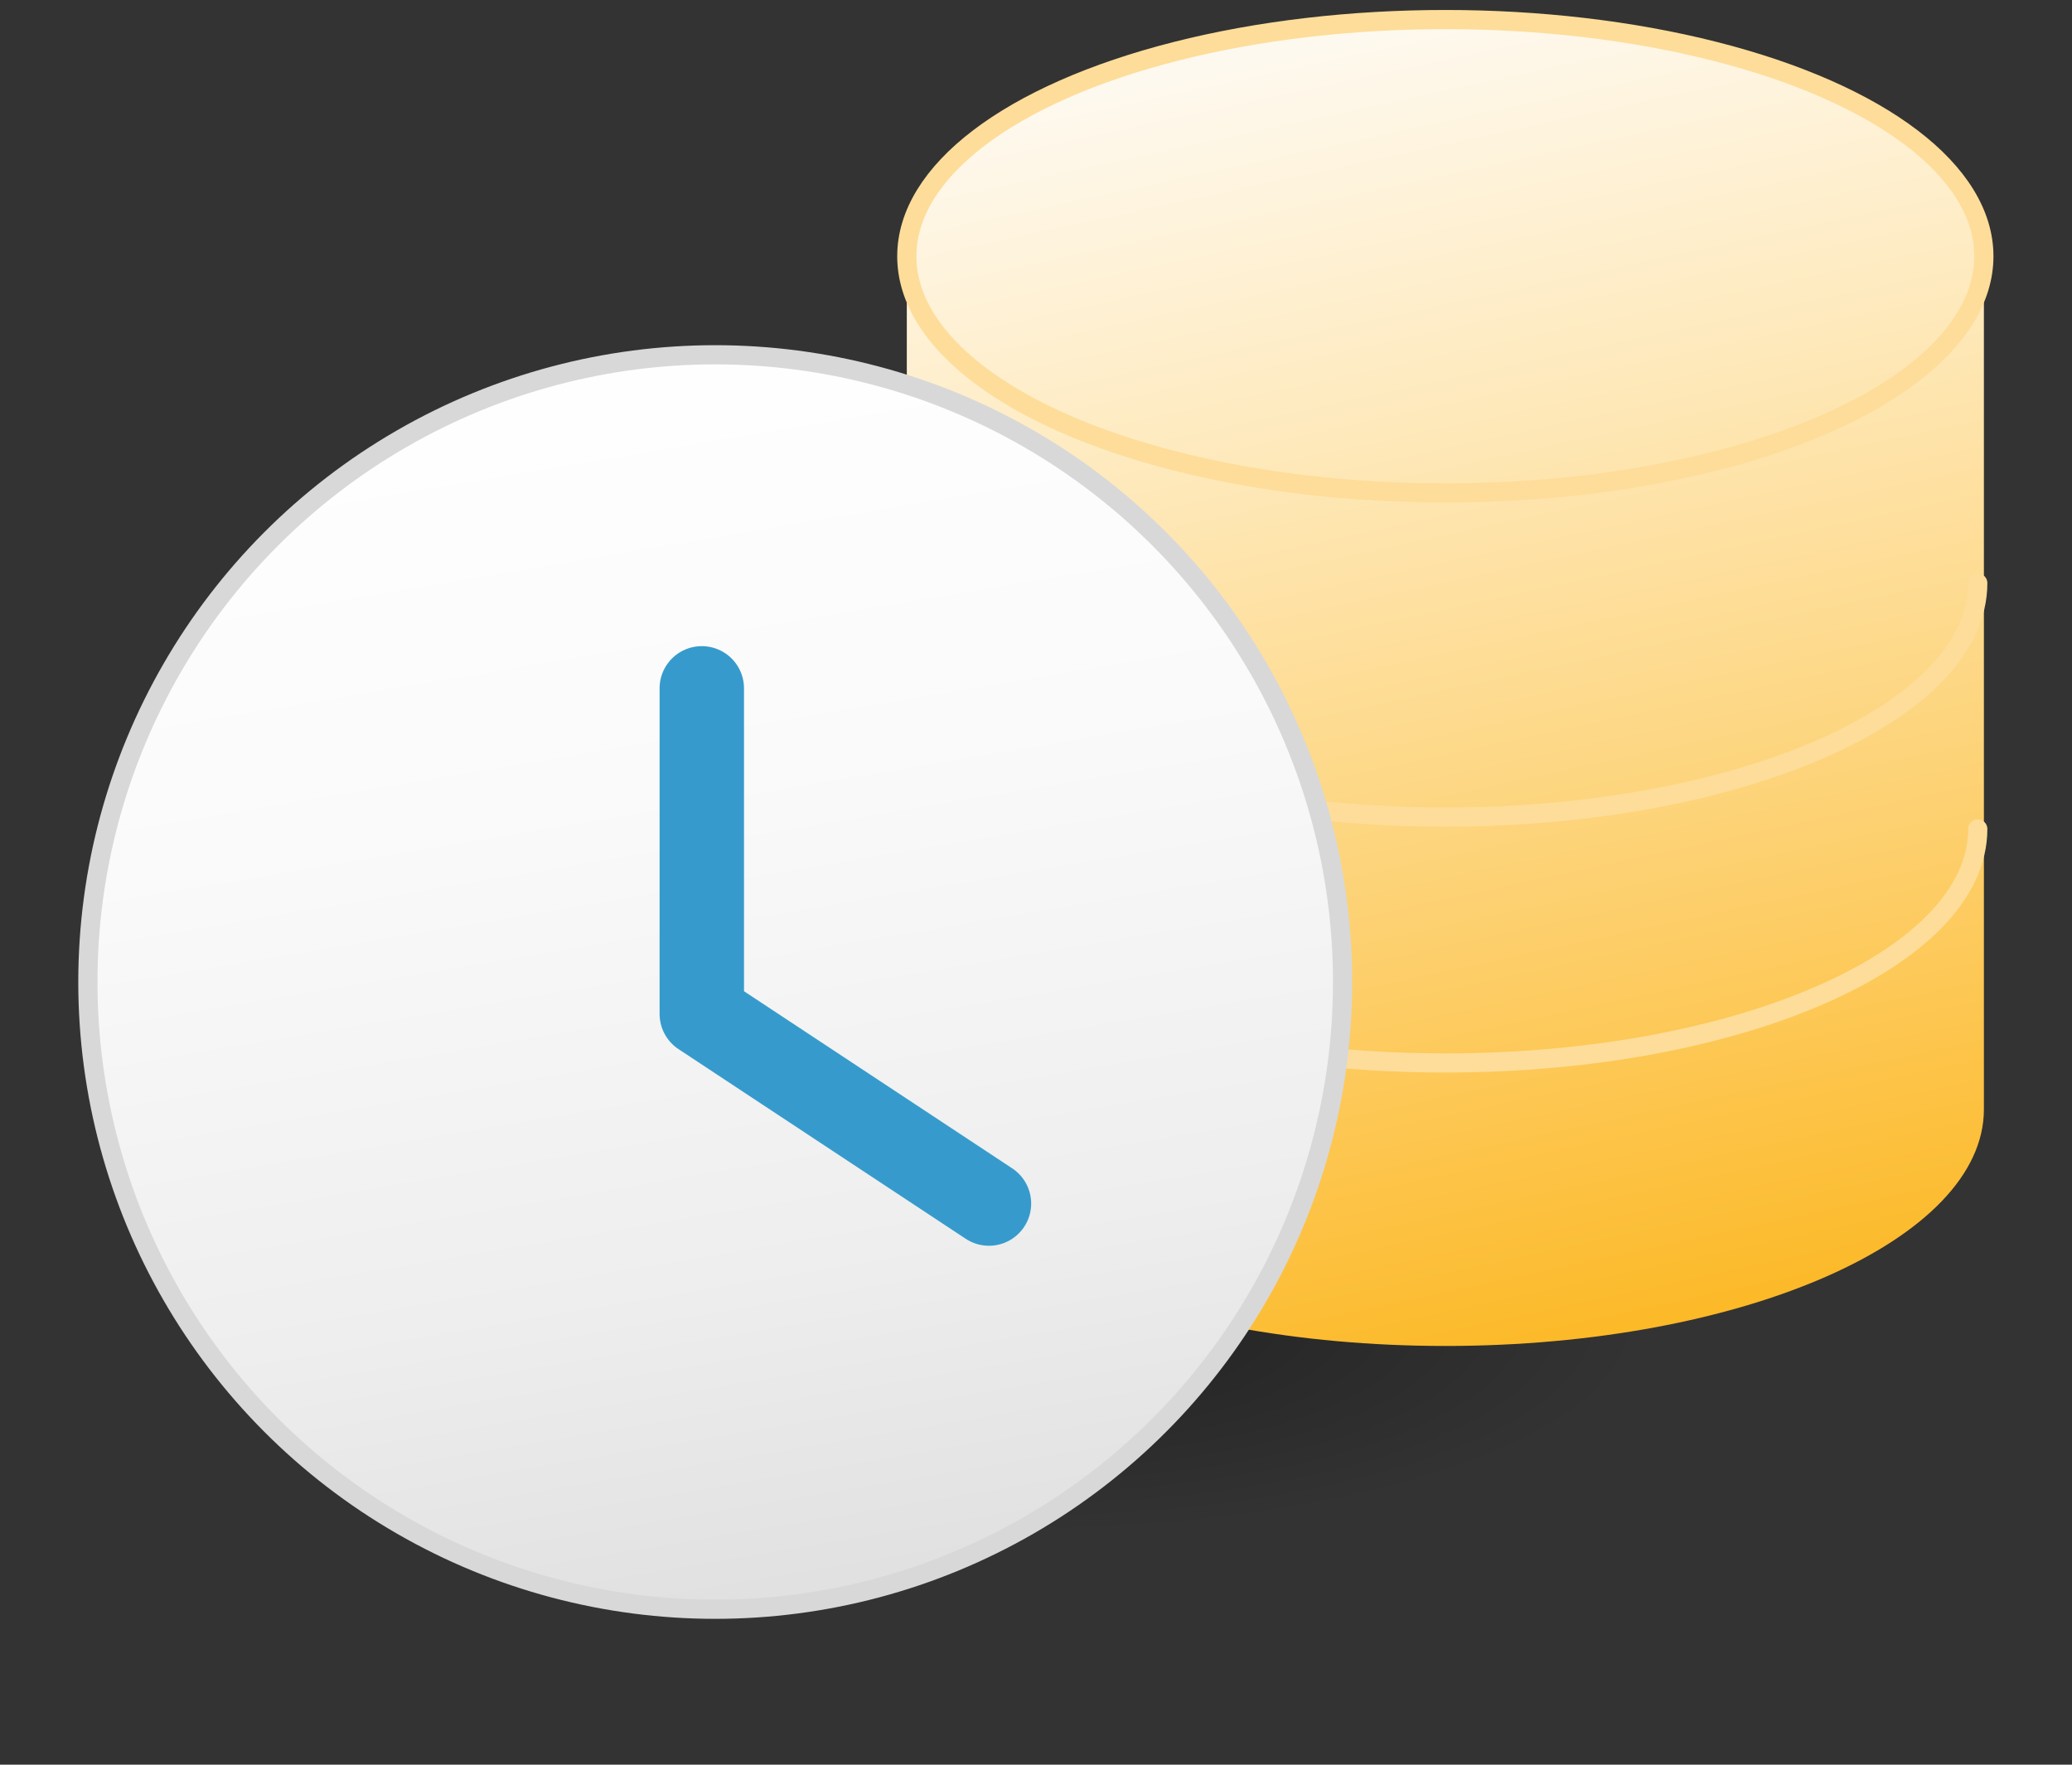 <svg xmlns="http://www.w3.org/2000/svg" width="54" height="46" viewBox="0 0 54 46">
    <rect x="0" y="0" width="54" height="46" fill="#333333" stroke="none"/>
    <defs>
        <linearGradient id="7d04fh8gac" x1=".393" y1="-.106" x2=".633" y2="1.252" gradientUnits="objectBoundingBox">
            <stop offset="0" stop-color="#fff"/>
            <stop offset=".1" stop-color="#fef8ec"/>
            <stop offset=".303" stop-color="#fee9bb"/>
            <stop offset=".59" stop-color="#fdcf6c"/>
            <stop offset=".928" stop-color="#fcaf07"/>
        </linearGradient>
        <linearGradient id="com2uommtd" x1=".411" y1="-.029" x2=".646" y2="1.369" gradientUnits="objectBoundingBox">
            <stop offset="0" stop-color="#fff"/>
            <stop offset=".267" stop-color="#fafafa"/>
            <stop offset=".54" stop-color="#eee"/>
            <stop offset=".814" stop-color="#dadada"/>
            <stop offset="1" stop-color="#c8c8c8"/>
        </linearGradient>
        <radialGradient id="eky6hrtwob" cx=".5" cy=".5" r=".5" gradientUnits="objectBoundingBox">
            <stop offset="0"/>
            <stop offset=".621" stop-opacity="0"/>
            <stop offset="1" stop-opacity="0"/>
        </radialGradient>
        <clipPath id="0w51aykoma">
            <path data-name="Rectangle 35" transform="translate(-238 203.717)" style="fill:none" d="M0 0h54v46H0z"/>
        </clipPath>
    </defs>
    <g data-name="Group 63" style="clip-path:url(#0w51aykoma)" transform="translate(238 -203.717)">
        <g data-name="Group 62">
            <path data-name="Rectangle 34" transform="translate(-238 203.717)" style="fill:none" d="M0 0h54v46H0z"/>
            <g data-name="Group 61">
                <path data-name="Path 55" d="M-185.033 235.235c0-3.269-10.657-5.92-23.8-5.92s-23.8 2.651-23.8 5.92c0 .8.645 1.566 1.806 2.263-4.24 1-6.939 2.483-6.939 4.146 0 3 8.75 5.43 19.543 5.43a47.984 47.984 0 0 0 13.439-1.754 15.128 15.128 0 0 0 5.034-2.154 32.159 32.159 0 0 1 9.932-4.877c1.203-.373 4.785-1.302 4.785-3.054z" style="opacity:.35;fill:url(#eky6hrtwob)"/>
                <path data-name="Path 56" d="M-200.332 204.227c-7.751 0-14.035 2.762-14.035 6.17v22.235c0 3.407 6.284 6.17 14.035 6.17s14.036-2.763 14.036-6.17V210.4c-.004-3.411-6.284-6.173-14.036-6.173z" style="fill:url(#7d04fh8gac)"/>
                <ellipse data-name="Ellipse 10" cx="14.035" cy="6.17" rx="14.035" ry="6.17" transform="translate(-214.367 204.227)" style="stroke-width:.5px;stroke-linecap:round;stroke-linejoin:round;stroke:#fddd99;fill:none"/>
                <path data-name="Path 57" d="M-186.456 218.915c0 3.369-6.212 6.1-13.876 6.1s-13.875-2.731-13.875-6.1" style="stroke-width:.5px;stroke-linecap:round;stroke-linejoin:round;stroke:#fddd99;fill:none"/>
                <path data-name="Path 58" d="M-186.456 225.325c0 3.369-6.212 6.1-13.876 6.1s-13.875-2.731-13.875-6.1" style="stroke-width:.5px;stroke-linecap:round;stroke-linejoin:round;stroke:#fddd99;fill:none"/>
                <circle data-name="Ellipse 11" cx="16.35" cy="16.35" r="16.35" transform="translate(-235.71 212.965)" style="stroke:#d8d8d8;stroke-miterlimit:10;fill:url(#com2uommtd);stroke-width:.5px"/>
                <path data-name="Path 59" d="m-212.226 235.09-7.484-4.943v-8.487" style="stroke:#369bcc;stroke-width:2.2px;stroke-linecap:round;stroke-linejoin:round;fill:none"/>
            </g>
        </g>
    </g>
</svg>
